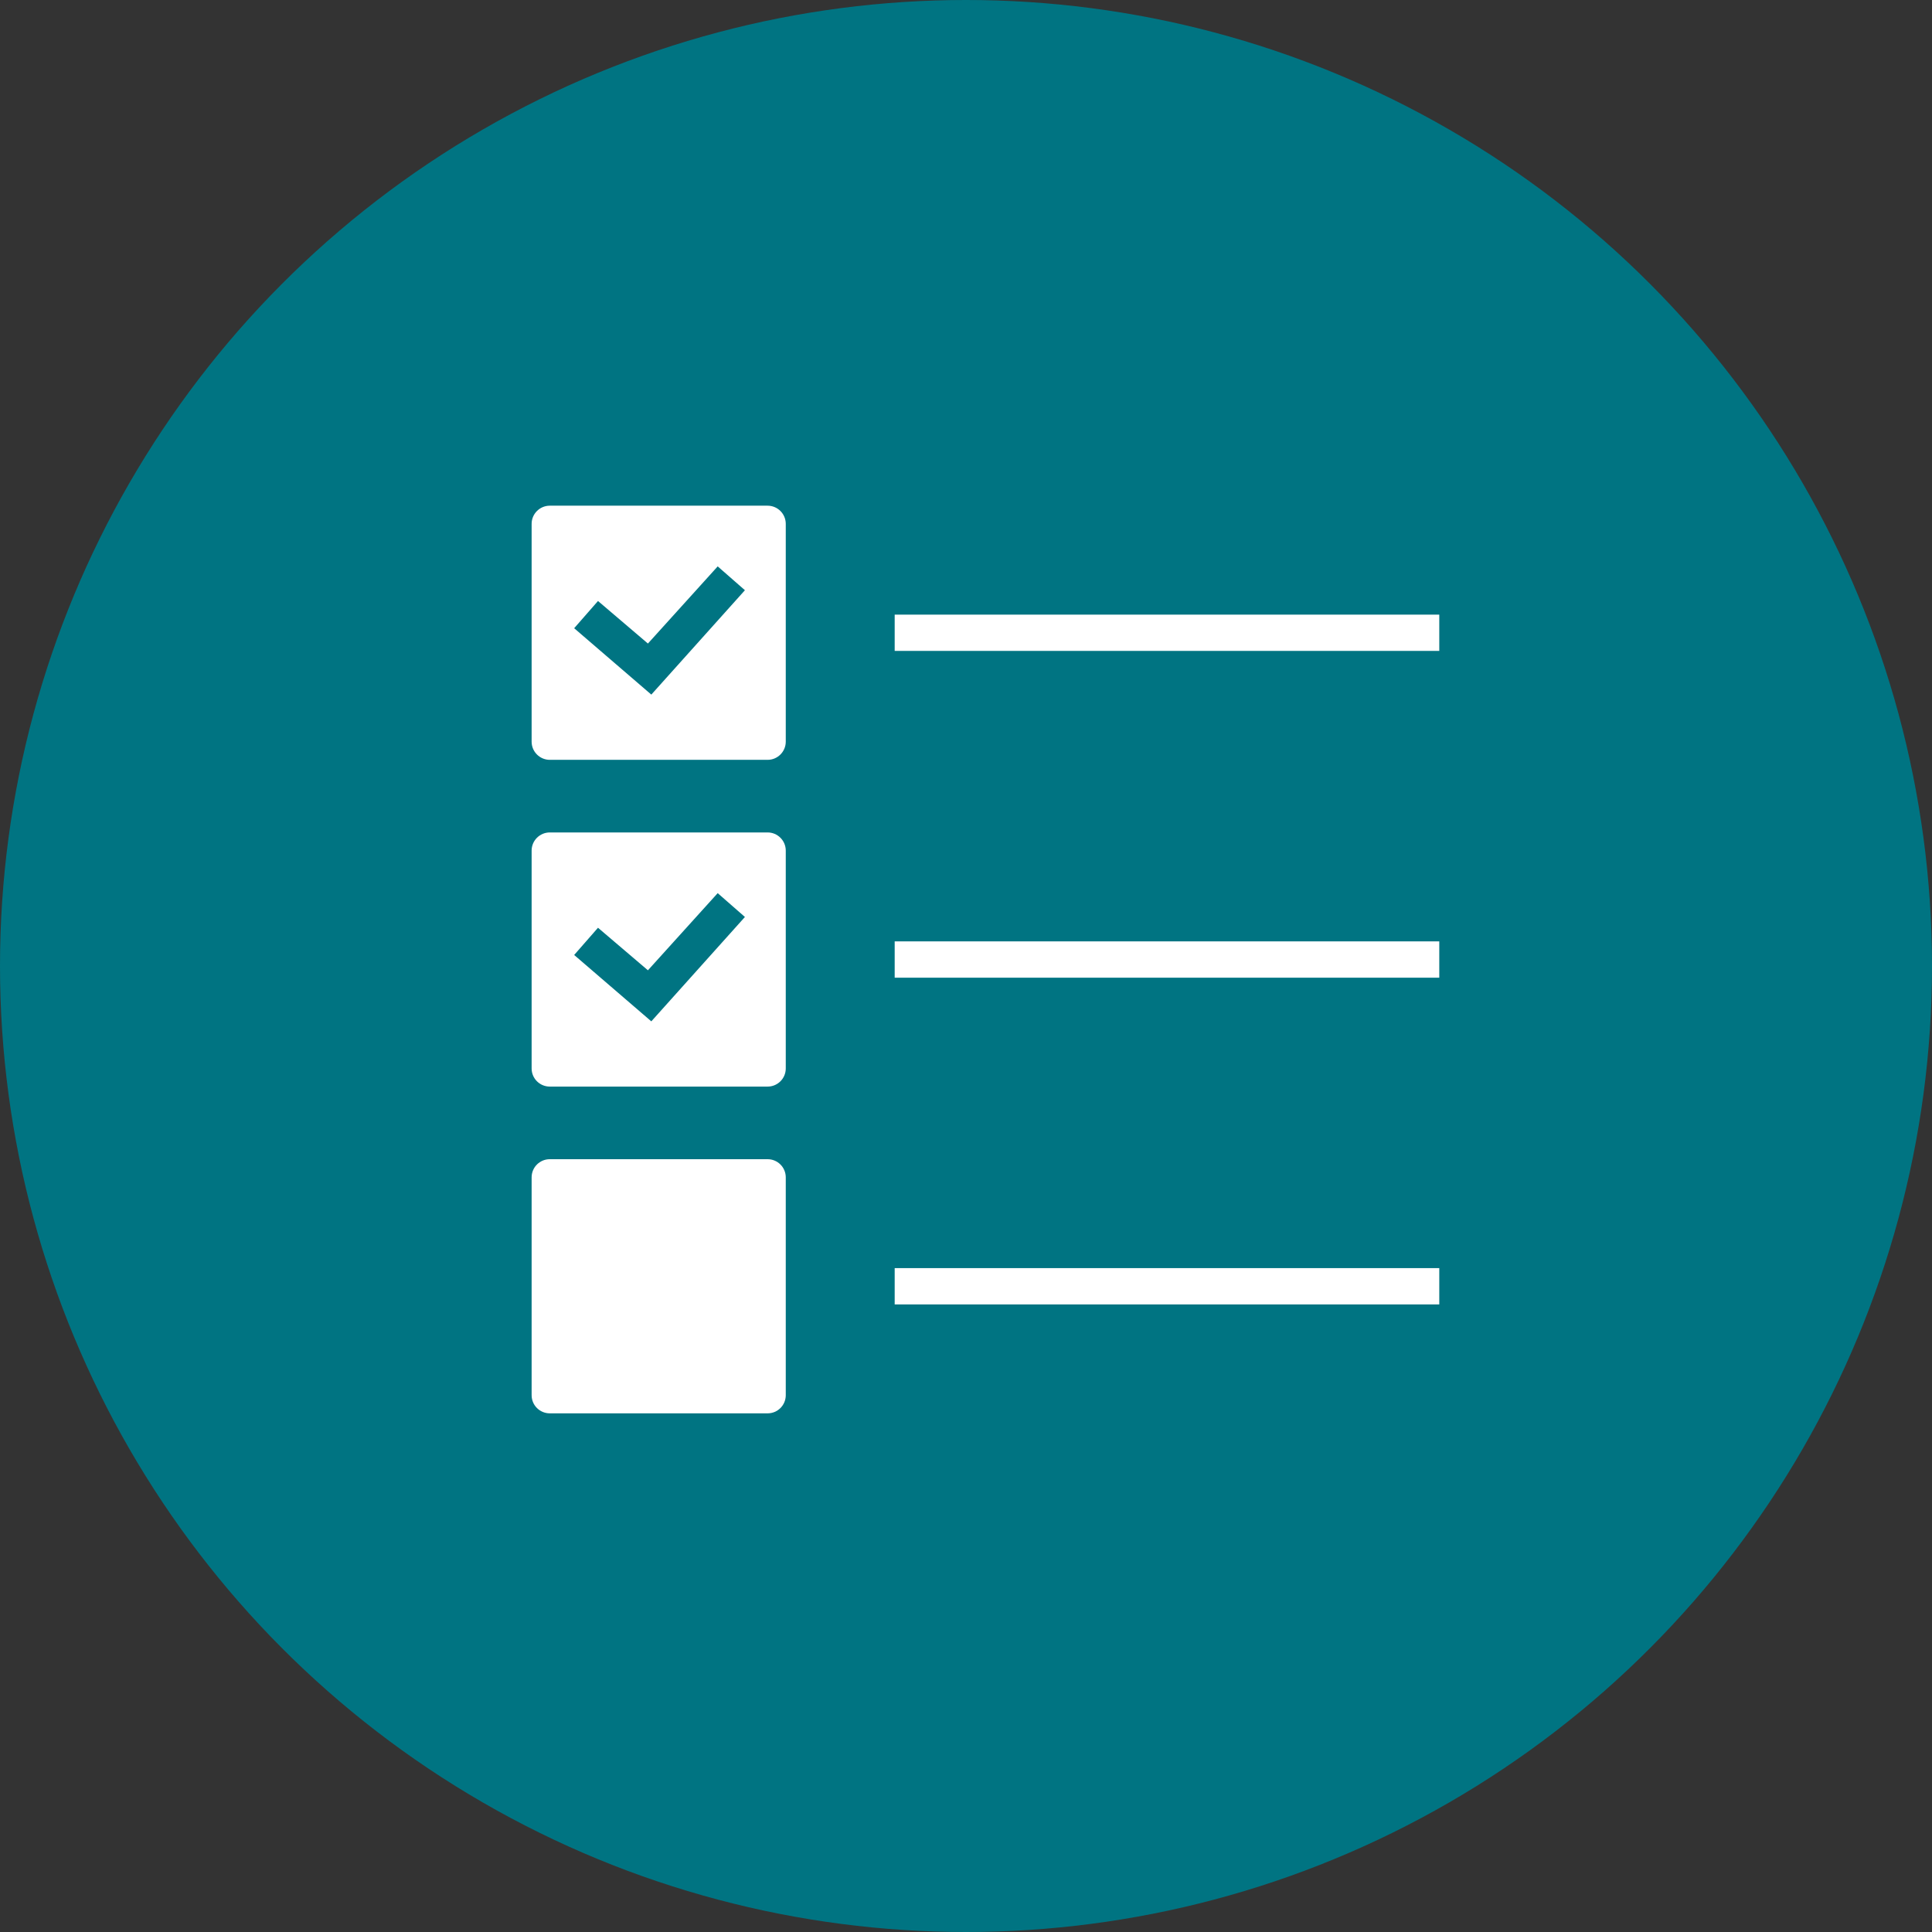 <?xml version="1.0" encoding="UTF-8"?>
<svg width="149px" height="149px" viewBox="0 0 149 149" version="1.1" xmlns="http://www.w3.org/2000/svg" xmlns:xlink="http://www.w3.org/1999/xlink">
    <rect x="0" y="0" width="149" height="149" fill="#333333" stroke="none"/>
    <!-- Generator: Sketch 48.2 (47327) - http://www.bohemiancoding.com/sketch -->
    <title>Group 6</title>
    <desc>Created with Sketch.</desc>
    <defs></defs>
    <g id="Startsida-v2" stroke="none" stroke-width="1" fill="none" fill-rule="evenodd" transform="translate(-162, -2237)">
        <g id="Group-6" transform="translate(162, 2237)">
            <circle id="Oval" fill="#007482" cx="74.5" cy="74.5" r="74.5"></circle>
            <g id="icons8-checklist-filled" transform="translate(41, 39)" fill="#FFFFFF" fill-rule="nonzero">
                <path d="M1.4,0 C0.629,0 0,0.629 0,1.4 L0,18.2 C0,18.971 0.629,19.6 1.4,19.6 L18.2,19.6 C18.971,19.6 19.6,18.971 19.6,18.2 L19.6,1.4 C19.6,0.629 18.971,0 18.2,0 L1.4,0 Z M14.35,4.681 L16.45,6.519 L9.231,14.569 L3.281,9.45 L5.119,7.35 L8.969,10.631 L14.35,4.681 Z M28,8.4 L28,11.2 L70,11.2 L70,8.4 L28,8.4 Z M1.4,25.2 C0.629,25.2 0,25.829 0,26.6 L0,43.4 C0,44.177 0.629,44.8 1.4,44.8 L18.2,44.8 C18.971,44.8 19.6,44.177 19.6,43.4 L19.6,26.6 C19.6,25.829 18.971,25.2 18.2,25.2 L1.4,25.2 Z M14.35,29.881 L16.45,31.719 L9.231,39.769 L3.281,34.65 L5.119,32.55 L8.969,35.831 L14.35,29.881 Z M28,33.6 L28,36.4 L70,36.4 L70,33.6 L28,33.6 Z M1.4,50.4 C0.629,50.4 0,51.023 0,51.8 L0,68.6 C0,69.377 0.629,70 1.4,70 L18.2,70 C18.971,70 19.6,69.377 19.6,68.6 L19.6,51.8 C19.6,51.023 18.971,50.4 18.2,50.4 L1.4,50.4 Z M28,58.8 L28,61.6 L70,61.6 L70,58.8 L28,58.8 Z" id="Shape"></path>
            </g>
        </g>
    </g>
</svg>